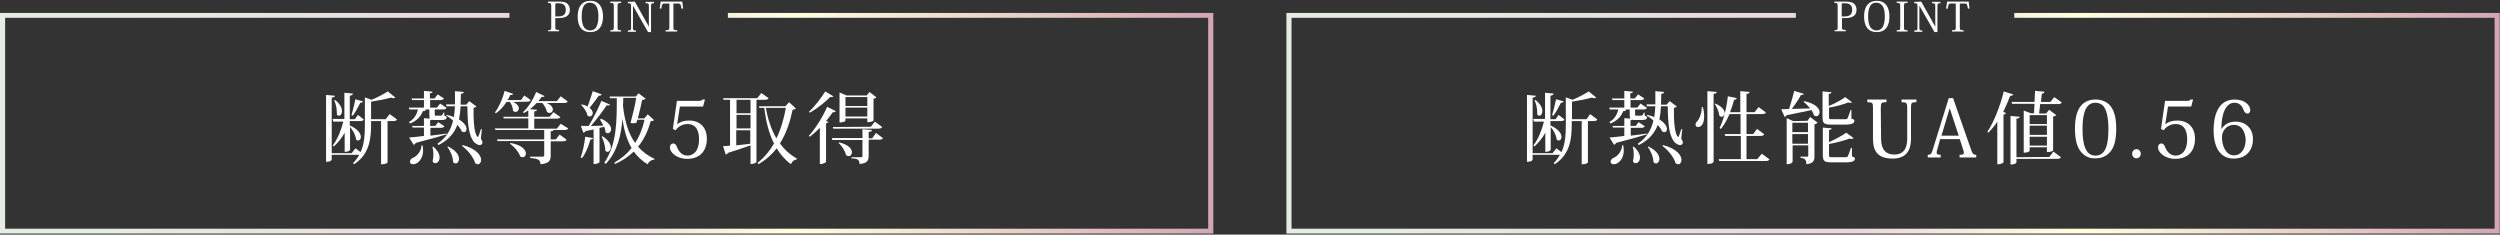 <?xml version="1.0" encoding="utf-8"?>
<!-- Generator: Adobe Illustrator 26.2.1, SVG Export Plug-In . SVG Version: 6.00 Build 0)  -->
<svg version="1.1" id="レイヤー_1" xmlns="http://www.w3.org/2000/svg" xmlns:xlink="http://www.w3.org/1999/xlink" x="0px"
	 y="0px" viewBox="0 0 927 87" style="enable-background:new 0 0 927 87;" xml:space="preserve">
<rect x="0" y="0" width="927" height="87" fill="#333333" stroke="none"/>
<style type="text/css">
	.st0{fill:#FFFFFF;}
	.st1{fill:url(#SVGID_1_);}
	.st2{fill:url(#SVGID_00000098208279593828412740000016937264961324018096_);}
</style>
<g>
	<g>
		<g>
			<g>
				<path class="st0" d="M144.5,42.3l2.7,2c-0.2,0.4-0.6,0.6-1.4,0.6h-2.1v15.3c0,0.2-0.7,0.7-1.9,0.7h-0.5v-16h-3.7v1.3
					c0,5.2-0.6,11-6.3,14.7l-0.4-0.4c1-1,1.7-2,2.3-3.1H123v1.8c0,0.1-0.3,0.8-2.1,0.8V35.2l3.3,0.3c-0.1,0.4-0.3,0.6-1.2,0.7v20.6
					h7.4l1.4-1.8l1.9,1.4c1.4-3,1.6-6.5,1.6-10.2V36.1l2.5,0.9c2.2-0.9,4.6-2.2,6-3.1l2.8,2.3c-0.1,0.1-0.4,0.2-0.7,0.2
					s-0.6-0.1-0.9-0.2c-1.8,0.5-4.8,1.1-7.4,1.5v6.5h5.4L144.5,42.3z M123.3,44.1h4.4v-9.7l3.2,0.3c-0.1,0.4-0.3,0.6-1.2,0.8v8.7
					h1.9l1.1-1.6l2.2,1.7c-0.2,0.4-0.6,0.6-1.3,0.6h-3.9v1.6c3.1,1.4,4.1,3.1,4.1,4.3c0,0.8-0.5,1.3-1,1.3c-0.3,0-0.6-0.1-0.8-0.4
					c-0.1-1.5-1.1-3.4-2.2-4.6v8.4c0,0.1-0.3,0.8-2,0.8v-7.1c-1,1.9-2.4,3.6-4,5.1l-0.4-0.4c1.9-2.5,3.1-5.7,3.9-8.8h-3.7
					L123.3,44.1z M124.3,37.1c1.9,1.5,2.5,3,2.5,4.1c0,1-0.5,1.7-1.1,1.7c-0.3,0-0.6-0.1-0.8-0.5c0-0.2,0-0.5,0-0.7
					c0-1.5-0.4-3.3-1-4.5L124.3,37.1z M134.6,37.6c-0.1,0.3-0.3,0.5-1,0.5c-0.8,1.6-1.8,3.5-2.8,4.8l-0.5-0.2c0.5-1.5,1-3.8,1.5-5.9
					L134.6,37.6z"/>
				<path class="st0" d="M165.6,49.8c-2.5,0.8-6.2,1.8-11.5,3.2c-0.1,0.4-0.4,0.6-0.7,0.7l-1.7-2.7c1.2-0.1,3.2-0.3,5.5-0.6v-3.1
					H153l-0.2-0.6h4.4v-2.9l2.2,0.2c-0.2-0.3-0.2-0.9-0.2-1.8v-1.6h-1.8l0.5,0.1c-0.1,0.4-0.4,0.5-1.1,0.5c-0.7,1.8-2.1,3.6-4.8,4.6
					l-0.3-0.6c1.9-1,2.8-2.8,3.3-4.6h-3.2l-0.2-0.7h5.6v-2.8h-4.4l-0.2-0.6h4.6v-2.8l3.2,0.3c0,0.3-0.3,0.5-1,0.6v1.9h1.7l1.2-1.5
					l2.3,1.5c-0.2,0.4-0.6,0.6-1.3,0.6h-3.8v2.8h2.5l1.2-1.5l2.4,1.6c-0.2,0.4-0.6,0.6-1.3,0.6h-3.1v1.6c0,0.6,0,0.7,0.4,0.7h1.7
					c0.4,0,0.7,0,1.2-1.2h0.2l0.1,1.2c0.7,0.3,0.8,0.3,0.8,0.6c0,0.8-0.6,1-2.1,1h-2c-0.6,0-1.1,0-1.4-0.1c-0.1,0.1-0.3,0.1-0.6,0.2
					v2.1h1.9l1.1-1.4l2.3,1.5c-0.2,0.4-0.6,0.6-1.3,0.6h-3.9v2.9c1.9-0.2,4-0.5,6.1-0.8L165.6,49.8z M156.7,53.9
					c0.1,0.7,0.2,1.4,0.2,1.9c0,3.1-2,5.1-3.7,5.1c-0.7,0-1.2-0.3-1.2-1c0-0.5,0.4-1,1-1.3c1.5-0.6,3.2-2.4,3.3-4.7H156.7z
					 M160.7,54.4c1.7,1.5,2.3,2.9,2.3,4c0,1.3-0.8,2.1-1.6,2.1c-0.4,0-0.8-0.2-1-0.7c0.2-0.8,0.3-1.6,0.3-2.5c0-1-0.1-2.1-0.4-2.8
					L160.7,54.4z M178.7,47.9l-0.4,3.5c0.4,0.6,0.6,1.1,0.6,1.5c0,0.5-0.5,0.9-1,0.9c-0.6,0-1.3-0.4-1.9-0.9
					c-2.2-2.3-2.6-6.7-2.7-13.5h-2.5c-0.1,1.7-0.3,3.4-0.6,4.9c2,1.2,2.8,2.6,2.8,3.5c0,0.8-0.4,1.2-1,1.2c-0.3,0-0.5-0.1-0.8-0.3
					c-0.3-0.8-0.9-1.6-1.6-2.4c-1.1,2.9-3.1,5.5-7,7.5l-0.4-0.5c3.5-2.4,5-5.3,5.8-8.6c-0.8-0.7-1.7-1.4-2.5-1.8l0.2-0.3
					c1,0.2,1.8,0.5,2.6,0.8c0.2-1.3,0.3-2.6,0.4-4h-3.1l-0.2-0.7h3.3c0-1.6,0-3.2,0-4.9l3.3,0.3c-0.1,0.3-0.2,0.6-1.1,0.7
					c0,1.4-0.1,2.7-0.1,4h2.1l1.1-1.3l2.7,2c-0.2,0.2-0.6,0.4-1.1,0.5c-0.2,10.2,1.5,10.8,1.6,10.8c0.2,0,1-2.4,1.1-2.9H178.7
					L178.7,47.9z M166.1,54.3c3.1,1.5,4.1,3.3,4.1,4.6c0,1-0.6,1.7-1.2,1.7c-0.3,0-0.7-0.1-1-0.5c0-1.8-1-4.2-2.1-5.6L166.1,54.3z
					 M171.6,53.8c5.2,1.4,6.8,3.9,6.8,5.5c0,0.9-0.5,1.6-1.2,1.6c-0.3,0-0.6-0.1-1-0.4c-0.6-2.2-2.8-4.9-4.9-6.4L171.6,53.8z"/>
				<path class="st0" d="M210.7,47.6c-0.2,0.4-0.6,0.6-1.4,0.6h-4c-0.1,0.3-0.3,0.4-1.1,0.5v3h1.9l1.4-1.8l2.6,1.9
					c-0.2,0.4-0.6,0.6-1.4,0.6h-4.5v5.2c0,1.8-0.4,3-3.8,3.3c0-1.7-1-2.1-3.8-2.3v-0.5h4.5c0.6,0,0.7-0.1,0.7-0.6v-5.2h-17.3
					l-0.2-0.6h17.5v-3.5h-18.1l-0.2-0.6h12.4v-3.7h-9.1l-0.2-0.6h9.3v-2.4c-0.5,0.4-1.1,0.7-1.6,1l-0.4-0.3c1.8-1.6,3.7-4.4,4.9-7.5
					l3.1,1.5c-0.1,0.3-0.4,0.4-1.1,0.3c-0.3,0.6-0.8,1.1-1.2,1.6h6.9l1.4-1.8l2.6,1.9c-0.2,0.4-0.6,0.6-1.4,0.6h-6.4
					c1.7,0.7,2.3,1.6,2.3,2.4s-0.6,1.3-1.2,1.3c-0.3,0-0.6-0.1-1-0.4c-0.2-1.1-0.9-2.4-1.7-3.3H199c-0.8,0.9-1.7,1.7-2.5,2.3
					l2.6,0.2c0,0.4-0.3,0.5-1,0.6v2h5.7l1.4-1.7l2.6,1.8c-0.2,0.4-0.6,0.6-1.4,0.6h-8.3v3.7h8.4l1.4-1.8L210.7,47.6z M190.3,37.8
					c1.6,0.8,2.1,1.7,2.1,2.4s-0.6,1.3-1.2,1.3c-0.3,0-0.7-0.1-1-0.5c0-1-0.5-2.3-1.1-3.2h-1.3c-1.1,1.8-2.5,3.2-3.9,4.2l-0.4-0.3
					c1.4-1.8,2.8-4.8,3.6-8l3.2,1.1c-0.1,0.3-0.4,0.5-1.1,0.4c-0.3,0.7-0.6,1.3-1,1.9h5l1.2-1.7l2.4,1.7c-0.2,0.4-0.6,0.6-1.3,0.6
					L190.3,37.8L190.3,37.8z M189.3,53c4.3,0.8,5.7,2.6,5.7,3.9c0,0.8-0.5,1.4-1.2,1.4c-0.3,0-0.6-0.1-0.9-0.3
					c-0.5-1.6-2.2-3.6-3.8-4.7L189.3,53z"/>
				<path class="st0" d="M219.9,51.2c-0.1,0.3-0.3,0.5-1,0.6c-0.7,2.6-1.8,5.2-3.1,6.8l-0.5-0.2c0.7-1.8,1.4-4.9,1.7-7.7L219.9,51.2
					z M215.7,38.7c0.9,0.2,1.7,0.5,2.2,0.8c0.6-1.6,1.3-3.8,1.9-5.7l3.3,1.2c-0.1,0.3-0.4,0.5-1.1,0.5c-1,1.5-2.3,3.2-3.4,4.5
					c0.8,0.6,1.2,1.3,1.2,1.9c0,0.7-0.5,1.3-1.1,1.3c-0.3,0-0.6-0.1-0.9-0.4c-0.2-1.3-1.3-2.9-2.3-3.9L215.7,38.7z M222.9,44
					c2.8,1.3,3.7,2.8,3.7,3.9c0,0.9-0.6,1.5-1.2,1.5c-0.3,0-0.6-0.1-0.9-0.5c0-0.6-0.2-1.2-0.4-1.9l-1.8,0.4v12.7
					c0,0.2-0.8,0.7-1.9,0.7h-0.3V48c-0.9,0.2-1.9,0.4-3,0.6c-0.2,0.4-0.5,0.6-0.8,0.6l-0.9-2.5c0.7,0,1.7,0,2.9,0
					c1.7-2.9,3.6-6.6,4.7-9.3l3.2,1.4c-0.1,0.2-0.3,0.3-0.7,0.3c-0.1,0-0.3,0-0.5-0.1c-1.5,2.2-3.7,5.2-5.9,7.7
					c1.4,0,2.9-0.1,4.6-0.1c-0.3-0.8-0.8-1.6-1.2-2.2L222.9,44z M223.4,50.5c2.3,1.5,3.1,3,3.1,4.1c0,1-0.6,1.7-1.2,1.7
					c-0.3,0-0.6-0.1-0.9-0.5c0.1-1.6-0.6-3.8-1.3-5.1L223.4,50.5z M240.2,42.4l2.3,2.1c-0.2,0.3-0.5,0.4-1.2,0.4
					c-1,3.5-2.4,6.7-4.7,9.5c1.7,1.9,3.7,3.4,6.1,4.5l-0.1,0.3c-1,0-1.9,0.6-2.5,1.7c-2.1-1.3-3.7-2.8-5.1-4.7
					c-1.9,1.8-4.1,3.4-7,4.6l-0.2-0.5c2.6-1.5,4.7-3.3,6.4-5.4c-1.7-2.9-2.8-6.5-3.4-10.9l0,0c-0.5,6.2-1.8,12.1-6.2,16.8l-0.5-0.5
					c4.7-6.9,4.6-15.7,4.6-23.9h-2.5l-0.2-0.6h9.7l1.1-1.2l2.6,2c-0.2,0.2-0.7,0.4-1.3,0.5c-0.3,1.7-1,4.4-1.6,6.8h2.4L240.2,42.4z
					 M236,45.5c-0.3,0.1-0.6,0.2-1,0.2c-0.3,0-0.8,0-1.2-0.1c0.8-2.9,1.7-6.7,2.1-9.3h-4.8c0,0.9,0,1.9-0.1,2.8
					c0.6,5.8,2,10.4,4.5,13.9c1.7-2.6,2.8-5.5,3.5-8.6h-2.7L236,45.5z"/>
				<path class="st0" d="M249.5,47.8l1.5-10.4h7.9c1.2,0,1.3-0.1,1.5-0.5h1l-0.7,2.6h-8.6l-1,6.5h0.1c1.2-0.9,2.5-1.3,4.3-1.3
					c4.3,0,6.6,2.8,6.6,6.7c0,5.2-3.2,7.5-7.3,7.5c-3.9,0-6.4-2.4-6.4-4.2c0-1,0.6-1.5,1.2-1.5c0.5,0,0.9,0.2,1.3,1
					c0.5,1.5,1.7,3.5,4,3.5c1.8,0,4.3-1.2,4.3-6.1c0-2.5-0.7-5.6-4.3-5.6c-1.9,0-3.5,1-4.4,2.3L249.5,47.8z"/>
				<path class="st0" d="M285,36.4c-0.2,0.4-0.6,0.6-1.4,0.6h-3.1v23c0,0.2-0.7,0.8-1.9,0.8h-0.3v-6.9c-2.1,0.7-4.8,1.7-8.4,2.8
					c-0.1,0.3-0.5,0.6-0.8,0.6l-1-3.1c0.6,0,1.5-0.1,2.6-0.2V37h-2.4l-0.2-0.6h12.7l1.5-1.9L285,36.4z M278.3,42v-5h-5.2v5H278.3z
					 M278.3,47.6v-5h-5.2v5H278.3z M273,48.3v5.6l5.2-0.6v-5H273z M292.6,37.9l2.5,2.3c-0.2,0.3-0.5,0.4-1.2,0.5
					c-0.9,4.3-2.3,8.7-4.7,12.5c1.7,2.3,3.8,4.2,6.3,5.6l-0.1,0.3c-1,0.2-1.8,0.8-2.1,1.8c-2.2-1.6-3.9-3.6-5.3-5.9
					c-1.8,2.3-4,4.3-6.8,5.9l-0.3-0.5c2.5-2,4.5-4.4,6.1-7.2c-1.9-3.7-3-8.2-3.6-13.2h-1.8l-0.2-0.6h9.8L292.6,37.9z M284,40
					c0.7,4.2,2,8.1,3.9,11.3c1.7-3.5,2.8-7.4,3.5-11.3H284z"/>
				<path class="st0" d="M299.9,50.4c2.8-3.1,5.5-7.7,6.8-10.8l3.2,1.6c-0.1,0.2-0.3,0.4-0.7,0.4c-0.1,0-0.2,0-0.4,0
					c-0.7,1-1.5,2.1-2.5,3.3l0.9,0.3c-0.1,0.3-0.4,0.4-0.9,0.5V60c0,0.2-1,0.8-1.9,0.8H304V47.4c-1.2,1.2-2.4,2.3-3.7,3.3
					L299.9,50.4z M300,41.4c2.3-2.1,4.7-5.4,6-7.5l3,1.8c-0.1,0.2-0.3,0.3-0.6,0.3c-0.1,0-0.3,0-0.5-0.1c-1.7,1.8-4.7,4.2-7.6,5.9
					L300,41.4z M324.8,49.3l2.6,1.9c-0.2,0.4-0.6,0.6-1.4,0.6h-3.9v5.9c0,1.7-0.4,2.9-3.4,3.1c0-1.6-0.8-2-3-2.1v-0.4h3.5
					c0.4,0,0.6-0.1,0.6-0.5v-5.9h-11.2l-0.1-0.7h11.3v-3.3l3.5,0.3c0,0.4-0.2,0.6-1.2,0.7v2.4h1.3L324.8,49.3z M322.9,47l1.5-1.9
					l2.7,2c-0.2,0.4-0.6,0.6-1.4,0.6H309l-0.2-0.6L322.9,47L322.9,47z M311.2,52.8c3.6,0.9,4.7,2.5,4.7,3.7c0,0.8-0.6,1.4-1.2,1.4
					c-0.3,0-0.6-0.1-1-0.4c-0.3-1.5-1.5-3.4-2.8-4.5L311.2,52.8z M313.5,43.9v0.8c0,0.2-0.7,0.7-1.9,0.7h-0.3V34.3l2.6,1.1h7.5
					l1-1.3l2.6,2c-0.2,0.2-0.5,0.4-1.1,0.5v8.1c0,0.1-0.8,0.6-1.9,0.6h-0.4v-1.4L313.5,43.9L313.5,43.9z M321.6,36h-8.1v3.3h8.1V36z
					 M313.5,43.2h8.1v-3.3h-8.1V43.2z"/>
			</g>
		</g>
		
			<linearGradient id="SVGID_1_" gradientUnits="userSpaceOnUse" x1="0" y1="58.3" x2="449.9" y2="58.3" gradientTransform="matrix(1 0 0 -1 0 104)">
			<stop  offset="8.728175e-02" style="stop-color:#E5ECE1"/>
			<stop  offset="0.467" style="stop-color:#E9D6DB"/>
			<stop  offset="0.653" style="stop-color:#FFFFDF"/>
			<stop  offset="1" style="stop-color:#D2A6B2"/>
		</linearGradient>
		<polygon class="st1" points="449.9,86.6 0,86.6 0,4.8 188.9,4.8 188.9,6.6 1.9,6.6 1.9,84.8 448,84.8 448,6.6 269.9,6.6 
			269.9,4.8 449.9,4.8 		"/>
		<g>
			<path class="st0" d="M203.2,11.2c1.1,0,1.2-0.1,1.2-1.2V2.3c0-1.1-0.1-1.2-1.2-1.2V0.6h4c1.6,0,2.5,0.2,3.1,0.7s1,1.3,1,2.3
				s-0.3,1.8-1,2.3s-1.6,0.8-3.3,0.8h-1.1v3.2c0,1.1,0.1,1.2,1.4,1.2v0.5h-4.1L203.2,11.2L203.2,11.2z M207,6.1
				c1.7,0,2.8-0.6,2.8-2.5c0-2.2-1.7-2.4-2.8-2.4h-0.7c-0.3,0-0.4,0.1-0.4,0.9v4H207z"/>
			<path class="st0" d="M214.2,6.1c0-3.9,1.8-5.8,4.7-5.8c3.4,0,4.7,2.6,4.7,5.8c0,3.4-1.4,5.8-4.7,5.8
				C215.5,11.9,214.2,9.5,214.2,6.1z M215.7,6.1c0,1.8,0.3,3.2,0.9,4.1c0.5,0.6,1.3,1.1,2.2,1.1c0.9,0,1.7-0.4,2.2-1.1
				c0.6-0.9,0.9-2.4,0.9-4.1c0-2.1-0.4-3.4-1-4.1s-1.3-1-2.2-1C216,1,215.7,4,215.7,6.1z"/>
			<path class="st0" d="M226.3,11.2c1.2,0,1.3-0.1,1.3-1.2V2.3c0-1.1-0.1-1.2-1.3-1.2V0.6h4v0.5c-1.2,0-1.3,0.1-1.3,1.2V10
				c0,1.1,0.1,1.2,1.3,1.2v0.5h-4V11.2z"/>
			<path class="st0" d="M235.4,0.6l5.2,9.3l0,0V2.4c0-1.1-0.1-1.2-1.2-1.2V0.7h3.1v0.5c-1,0-1.1,0.1-1.1,1.2v9.5h-1.1l-5.6-9.8l0,0
				v8c0,1.1,0.1,1.2,1.1,1.2v0.5h-3v-0.5c1.1,0,1.2-0.1,1.2-1.2V2.4c0-1.1-0.1-1.2-1.2-1.2V0.7L235.4,0.6L235.4,0.6z"/>
			<path class="st0" d="M249.7,1.3V10c0,1.1,0.1,1.2,1.4,1.2v0.5h-4.3v-0.5c1.3,0,1.4-0.1,1.4-1.2V1.3h-1.7c-0.9,0-1,0.1-1.3,1.9
				h-0.6l0.4-2.6h8l0.3,2.6h-0.6c-0.3-1.8-0.5-1.9-1.3-1.9C251.4,1.3,249.7,1.3,249.7,1.3z"/>
		</g>
		<g>
			<g>
				<path class="st0" d="M589.6,42.3l2.7,2c-0.2,0.4-0.6,0.6-1.4,0.6h-2.1v15.3c0,0.2-0.7,0.7-1.9,0.7h-0.4v-16h-3.7v1.3
					c0,5.2-0.6,11-6.3,14.7l-0.4-0.4c1-1,1.7-2,2.3-3.1h-10.1v1.8c0,0.1-0.3,0.8-2.1,0.8V35.2l3.3,0.3c-0.1,0.4-0.3,0.6-1.2,0.7
					v20.6h7.4l1.4-1.8l1.9,1.4c1.4-3,1.6-6.5,1.6-10.2V36.1l2.5,0.9c2.2-0.9,4.6-2.2,6-3.1l2.8,2.3c-0.1,0.1-0.4,0.2-0.7,0.2
					s-0.6-0.1-0.9-0.2c-1.8,0.5-4.8,1.1-7.4,1.5v6.5h5.4L589.6,42.3z M568.5,44.1h4.4v-9.7l3.2,0.3c-0.1,0.4-0.3,0.6-1.2,0.8v8.7
					h1.9l1.1-1.6l2.2,1.7c-0.2,0.4-0.6,0.6-1.3,0.6h-3.9v1.6c3.1,1.4,4.1,3.1,4.1,4.3c0,0.8-0.5,1.3-1,1.3c-0.3,0-0.6-0.1-0.8-0.4
					c-0.1-1.5-1.1-3.4-2.2-4.6v8.4c0,0.1-0.3,0.8-2,0.8v-7.1c-1,1.9-2.4,3.6-4,5.1l-0.4-0.4c1.9-2.5,3.1-5.7,3.9-8.8h-3.7
					L568.5,44.1z M569.4,37.1c1.9,1.5,2.5,3,2.5,4.1c0,1-0.5,1.7-1.1,1.7c-0.3,0-0.6-0.1-0.8-0.5c0-0.2,0-0.5,0-0.7
					c0-1.5-0.4-3.3-1-4.5L569.4,37.1z M579.8,37.6c-0.1,0.3-0.3,0.5-1,0.5c-0.8,1.6-1.8,3.5-2.8,4.8l-0.5-0.2c0.5-1.5,1-3.8,1.5-5.9
					L579.8,37.6z"/>
				<path class="st0" d="M610.7,49.8c-2.5,0.8-6.2,1.8-11.5,3.2c-0.1,0.4-0.4,0.6-0.7,0.7l-1.7-2.7c1.2-0.1,3.2-0.3,5.5-0.6v-3.1
					h-4.2l-0.2-0.6h4.4v-2.9l2.2,0.2c-0.2-0.3-0.2-0.9-0.2-1.8v-1.6h-1.8l0.5,0.1c-0.1,0.4-0.4,0.5-1.1,0.5
					c-0.7,1.8-2.1,3.6-4.8,4.6l-0.3-0.6c1.9-1,2.8-2.8,3.3-4.6h-3.2l-0.2-0.7h5.6v-2.8h-4.4l-0.2-0.6h4.6v-2.8l3.2,0.3
					c0,0.3-0.3,0.5-1,0.6v1.9h1.7l1.2-1.5l2.3,1.5c-0.2,0.4-0.6,0.6-1.3,0.6h-3.8v2.8h2.5l1.2-1.5l2.4,1.6c-0.2,0.4-0.6,0.6-1.3,0.6
					h-3.1v1.6c0,0.6,0,0.7,0.4,0.7h1.7c0.4,0,0.7,0,1.2-1.2h0.2l0.1,1.2c0.7,0.3,0.8,0.3,0.8,0.6c0,0.8-0.6,1-2.1,1h-2
					c-0.6,0-1.1,0-1.4-0.1c-0.1,0.1-0.3,0.1-0.6,0.2v2.1h1.9l1.1-1.4l2.3,1.5c-0.2,0.4-0.6,0.6-1.3,0.6h-3.9v2.9
					c1.9-0.2,4-0.5,6.1-0.8L610.7,49.8z M601.9,53.9c0.1,0.7,0.2,1.4,0.2,1.9c0,3.1-2,5.1-3.7,5.1c-0.7,0-1.2-0.3-1.2-1
					c0-0.5,0.4-1,1-1.3c1.5-0.6,3.2-2.4,3.3-4.7H601.9z M605.8,54.4c1.7,1.5,2.3,2.9,2.3,4c0,1.3-0.8,2.1-1.6,2.1
					c-0.4,0-0.8-0.2-1-0.7c0.2-0.8,0.3-1.6,0.3-2.5c0-1-0.1-2.1-0.4-2.8L605.8,54.4z M623.8,47.9l-0.4,3.5c0.4,0.6,0.6,1.1,0.6,1.5
					c0,0.5-0.5,0.9-1,0.9c-0.6,0-1.3-0.4-1.9-0.9c-2.2-2.3-2.6-6.7-2.7-13.5h-2.5c-0.1,1.7-0.3,3.4-0.6,4.9c2,1.2,2.8,2.6,2.8,3.5
					c0,0.8-0.4,1.2-1,1.2c-0.3,0-0.5-0.1-0.8-0.3c-0.3-0.8-0.9-1.6-1.6-2.4c-1.1,2.9-3.1,5.5-7,7.5l-0.4-0.5c3.5-2.4,5-5.3,5.8-8.6
					c-0.8-0.7-1.7-1.4-2.5-1.8l0.2-0.3c1,0.2,1.8,0.5,2.6,0.8c0.2-1.3,0.3-2.6,0.4-4h-3.1l-0.2-0.7h3.3c0-1.6,0-3.2,0-4.9l3.3,0.3
					c-0.1,0.3-0.2,0.6-1.1,0.7c0,1.4-0.1,2.7-0.1,4h2.1l1.1-1.3l2.7,2c-0.2,0.2-0.6,0.4-1.1,0.5c-0.2,10.2,1.5,10.8,1.6,10.8
					c0.2,0,1-2.4,1.1-2.9H623.8L623.8,47.9z M611.2,54.3c3.1,1.5,4.1,3.3,4.1,4.6c0,1-0.6,1.7-1.2,1.7c-0.3,0-0.7-0.1-1-0.5
					c0-1.8-1-4.2-2.1-5.6L611.2,54.3z M616.7,53.8c5.2,1.4,6.8,3.9,6.8,5.5c0,0.9-0.5,1.6-1.2,1.6c-0.3,0-0.6-0.1-1-0.4
					c-0.6-2.2-2.8-4.9-4.9-6.4L616.7,53.8z"/>
				<path class="st0" d="M631.4,39.7c0.4,1.3,0.5,2.4,0.5,3.4c0,1.4-0.3,4-2.3,4c-0.6,0-0.9-0.4-0.9-0.9s0.3-0.9,0.7-1.3
					c0.8-0.9,1.7-3.2,1.6-5.2H631.4z M633.1,33.8l3.5,0.3c-0.1,0.4-0.3,0.6-1.2,0.7V60c0,0.1-0.3,0.8-2.3,0.8V33.8z M636,38.4
					c2.6,1.1,3.5,2.5,3.5,3.5c0,0.8-0.6,1.4-1.1,1.4c-0.3,0-0.6-0.1-0.9-0.5c-0.1-1.3-0.9-3.2-1.7-4.3L636,38.4z M653.3,57l2.8,2.1
					c-0.2,0.4-0.6,0.6-1.4,0.6h-17.2l-0.2-0.7h8.2v-8.6h-5.8l-0.2-0.7h5.9v-7.4h-4.1c-0.9,2.1-2,4.1-3.2,5.5l-0.5-0.3
					c1.4-2.7,2.6-7.4,3.1-11.8l3.3,0.7c-0.1,0.3-0.3,0.6-1,0.6c-0.4,1.6-0.9,3.1-1.5,4.6h3.8v-7.8l3.5,0.3c-0.1,0.4-0.3,0.6-1.2,0.7
					v6.8h3l1.5-1.9l2.7,2c-0.2,0.4-0.6,0.6-1.4,0.6h-5.8v7.4h2.5l1.4-1.9l2.7,2c-0.3,0.4-0.6,0.6-1.4,0.6h-5.2V59h4L653.3,57z"/>
				<path class="st0" d="M668.9,34.8c-0.1,0.3-0.4,0.4-1.1,0.4c-0.8,1.5-2.1,3.5-3.4,5.2c2-0.1,4.3-0.1,6.8-0.2
					c-0.7-0.9-1.6-1.8-2.4-2.4l0.2-0.3c4.3,0.9,5.7,2.8,5.7,4.1c0,0.8-0.5,1.5-1.2,1.5c-0.3,0-0.6-0.1-0.9-0.4
					c-0.2-0.6-0.5-1.3-0.9-1.9c-2.2,0.5-5.2,1.1-9.2,1.9c-0.2,0.4-0.5,0.6-0.8,0.6l-1.2-2.8c0.7,0,1.7,0,2.9-0.1
					c0.7-2.1,1.4-4.8,1.9-6.7L668.9,34.8z M670.2,44.8l1-1.4l2.8,2.1c-0.2,0.2-0.7,0.5-1.2,0.6v11.7c0,1.6-0.2,2.8-3,3.1
					c0-1.7-0.6-2.2-2.2-2.4v-0.4h2.5c0.3,0,0.4-0.1,0.4-0.4v-3.8h-5.8V60c0,0-0.3,0.9-2.2,0.9V43.8l2.4,1.1L670.2,44.8L670.2,44.8z
					 M670.4,45.5h-5.8V49h5.8V45.5z M664.6,53.3h5.8v-3.6h-5.8V53.3z M686.5,44c1,0.3,1.1,0.4,1.1,0.8c0,0.9-0.9,1.4-3.5,1.4H679
					c-2.7,0-3.2-0.5-3.2-2.8v-9.5l3.3,0.3c0,0.3-0.2,0.5-1,0.6v4.5c2.3-0.9,4.8-2.3,6.1-3.3l2.5,1.9c-0.1,0.2-0.3,0.2-0.6,0.2
					c-0.2,0-0.5,0-0.8-0.1c-1.7,0.7-4.6,1.5-7.1,1.9v3.5c0,0.8,0.1,0.8,1,0.8h4.9c0.5,0,0.8,0,1-0.4c0.2-0.3,0.6-1.5,1.1-3h0.3V44z
					 M686.7,54.8V58c1,0.3,1.1,0.5,1.1,0.8c0,0.9-0.8,1.4-3.5,1.4h-5.2c-2.7,0-3.2-0.5-3.2-2.9v-10l3.3,0.3c-0.1,0.3-0.2,0.5-1,0.6
					v4.5c2.3-1,5-2.5,6.4-3.5l2.7,2c-0.1,0.2-0.4,0.3-0.7,0.3c-0.2,0-0.5-0.1-0.8-0.1c-1.9,0.7-4.9,1.5-7.6,2v4c0,0.8,0.1,0.9,1,0.9
					h5c0.5,0,0.8,0,1-0.4c0.2-0.3,0.6-1.6,1.1-3L686.7,54.8L686.7,54.8z"/>
				<path class="st0" d="M697.5,50.9c0,2.5,0.3,6.4,4.9,6.4s4.8-4,4.8-6.3V40.2c0-2.1-0.2-2.3-2.1-2.3v-1h5.5v1c-1.9,0-2,0.2-2,2.3
					v11.2c0,4.4-1.8,7.4-6.8,7.4c-6.6,0-7.3-4-7.3-7.7V40.2c0-2.1-0.1-2.3-2.1-2.3v-1h7.1v1c-1.9,0-2.1,0.1-2.1,2.3L697.5,50.9
					L697.5,50.9z"/>
				<path class="st0" d="M726.7,51.6h-7.3l-1,3.6c-0.2,0.6-0.3,1.1-0.3,1.4c0,0.6,0.4,0.8,1.5,0.8v1h-4.8v-1c1,0,1.4-0.3,1.8-1.7
					l6-19.3h1.6l6.6,18.9c0.6,1.7,0.9,2.1,2,2.1v1h-6.2v-1c1.2,0,1.6-0.2,1.6-0.8c0-0.3-0.1-0.7-0.3-1.2L726.7,51.6z M726.3,50.3
					l-3.3-10h-0.1l-3,10H726.3z"/>
				<path class="st0" d="M736.9,48.9c2.3-3.4,4.7-9.3,6.1-15l3.5,1.1c-0.1,0.3-0.3,0.6-1.1,0.5c-0.8,2.1-1.7,4.1-2.6,6l1,0.4
					c-0.1,0.3-0.3,0.5-0.9,0.6v17.7c-0.1,0.2-1,0.7-1.9,0.7h-0.4V45.1c-1,1.6-2.2,2.9-3.3,4.1L736.9,48.9z M759.9,58.2l1.5-2
					l2.8,2.1c-0.2,0.4-0.6,0.6-1.4,0.6h-15.1v1.3c0,0.1-0.3,0.8-2.2,0.8V43l3.4,0.3c0,0.4-0.3,0.6-1.2,0.7v14.3L759.9,58.2
					L759.9,58.2z M761.7,36l2.8,2c-0.2,0.4-0.6,0.6-1.4,0.6h-6.6c-0.1,1.2-0.3,2.5-0.4,3.5h2.6l1.1-1.4l2.7,2
					c-0.2,0.2-0.5,0.4-1.2,0.5v12.5c0,0.2-0.8,0.7-1.9,0.7H759v-1.8h-6.4v1.3c0,0.2-0.7,0.7-1.9,0.7h-0.3V41l2.6,1h1.2
					c0.1-1,0.1-2.2,0.2-3.5h-8.3l-0.2-0.7h8.5c0.1-1.4,0.1-2.8,0.2-4.1l3.5,0.3c-0.1,0.4-0.3,0.7-1,0.8l-0.3,3h3.5L761.7,36z
					 M759,42.7h-6.4V46h6.4V42.7z M752.6,46.6V50h6.4v-3.4H752.6z M752.6,54h6.4v-3.3h-6.4V54z"/>
				<path class="st0" d="M771.8,56.5c-1.6-1.7-2.4-4.6-2.4-8.8c0-4.1,0.8-7.2,2.7-9c1.2-1.1,2.8-1.8,4.9-1.8s3.8,0.7,5,1.8
					c1.9,1.8,2.7,4.9,2.7,9c0,4.3-0.8,7.1-2.4,8.8c-1.5,1.6-3.2,2.2-5.3,2.2C775.6,58.8,773.6,58.5,771.8,56.5z M772.2,47.8
					c0,5.3,0.9,9.9,4.8,9.9c3.9,0,4.8-4.3,4.8-9.9c0-4.6-0.8-7.1-1.8-8.4c-0.9-1-2-1.3-3-1.3C773.6,38.1,772.2,41.5,772.2,47.8z"/>
				<path class="st0" d="M793.8,57c0,0.9-0.7,1.7-1.6,1.7c-1,0-1.6-0.8-1.6-1.7s0.7-1.7,1.6-1.7S793.8,56.1,793.8,57z"/>
				<path class="st0" d="M801.3,47.8l1.5-10.4h7.9c1.2,0,1.3-0.1,1.5-0.5h1l-0.7,2.6h-8.6l-1,6.5h0.1c1.2-0.9,2.5-1.3,4.3-1.3
					c4.3,0,6.6,2.8,6.6,6.7c0,5.2-3.2,7.5-7.3,7.5c-3.9,0-6.4-2.4-6.4-4.2c0-1,0.6-1.5,1.2-1.5c0.5,0,0.9,0.2,1.3,1
					c0.5,1.5,1.7,3.5,4,3.5c1.8,0,4.3-1.2,4.3-6.1c0-2.5-0.7-5.6-4.3-5.6c-1.9,0-3.5,1-4.4,2.3L801.3,47.8z"/>
				<path class="st0" d="M823.7,47.9c1-1.7,2.8-2.8,5.2-2.8c3.9,0,6.5,2.6,6.5,6.5c0,3.7-2.1,7.2-7.2,7.2c-4.1,0-7.4-3-7.4-10.6
					c0-4.4,1.2-11.3,7.8-11.3c4,0,5.8,2.3,5.8,3.9c0,0.7-0.4,1.3-1,1.3c-0.8,0-1.2-0.5-1.6-1.6c-0.6-1.5-1.6-2.4-3.3-2.4
					C825.2,38.1,823.6,42.6,823.7,47.9L823.7,47.9z M828.3,46.3c-2.7,0-4.4,2.3-4.4,4.6c0,3.2,1.5,6.7,4.4,6.7c3,0,4.4-2.8,4.4-5.9
					C832.6,50.4,832.1,46.3,828.3,46.3z"/>
			</g>
		</g>
		
			<linearGradient id="SVGID_00000026138478690022904970000013936457483478309013_" gradientUnits="userSpaceOnUse" x1="477" y1="58.3" x2="926.9" y2="58.3" gradientTransform="matrix(1 0 0 -1 0 104)">
			<stop  offset="8.728175e-02" style="stop-color:#E5ECE1"/>
			<stop  offset="0.467" style="stop-color:#E9D6DB"/>
			<stop  offset="0.653" style="stop-color:#FFFFDF"/>
			<stop  offset="1" style="stop-color:#D2A6B2"/>
		</linearGradient>
		<polygon style="fill:url(#SVGID_00000026138478690022904970000013936457483478309013_);" points="926.9,86.6 477,86.6 477,4.8 
			665.9,4.8 665.9,6.6 478.9,6.6 478.9,84.8 925,84.8 925,6.6 746.9,6.6 746.9,4.8 926.9,4.8 		"/>
		<g>
			<path class="st0" d="M680.2,11.2c1.1,0,1.2-0.1,1.2-1.2V2.3c0-1.1-0.1-1.2-1.2-1.2V0.6h4c1.6,0,2.5,0.2,3.2,0.7
				c0.6,0.5,1,1.3,1,2.3s-0.3,1.8-1,2.3s-1.6,0.8-3.3,0.8H683v3.2c0,1.1,0.1,1.2,1.4,1.2v0.5h-4.1L680.2,11.2L680.2,11.2L680.2,11.2
				z M684,6.1c1.7,0,2.8-0.6,2.8-2.5c0-2.2-1.7-2.4-2.8-2.4h-0.7c-0.3,0-0.4,0.1-0.4,0.9v4H684z"/>
			<path class="st0" d="M691.2,6.1c0-3.9,1.8-5.8,4.7-5.8c3.4,0,4.7,2.6,4.7,5.8c0,3.4-1.3,5.8-4.7,5.8S691.2,9.5,691.2,6.1z
				 M692.7,6.1c0,1.8,0.3,3.2,0.9,4.1c0.5,0.6,1.3,1.1,2.2,1.1s1.7-0.4,2.2-1.1c0.6-0.9,0.9-2.4,0.9-4.1c0-2.1-0.4-3.4-1-4.1
				s-1.3-1-2.2-1C693,1,692.7,4,692.7,6.1z"/>
			<path class="st0" d="M703.3,11.2c1.2,0,1.3-0.1,1.3-1.2V2.3c0-1.1-0.1-1.2-1.3-1.2V0.6h4v0.5c-1.2,0-1.3,0.1-1.3,1.2V10
				c0,1.1,0.1,1.2,1.3,1.2v0.5h-4V11.2z"/>
			<path class="st0" d="M712.4,0.6l5.2,9.3l0,0V2.4c0-1.1-0.1-1.2-1.2-1.2V0.7h3.1v0.5c-1,0-1.1,0.1-1.1,1.2v9.5h-1.1l-5.6-9.8l0,0
				v8c0,1.1,0.1,1.2,1.1,1.2v0.5h-3v-0.5c1.1,0,1.2-0.1,1.2-1.2V2.4c0-1.1-0.1-1.2-1.2-1.2V0.7L712.4,0.6L712.4,0.6z"/>
			<path class="st0" d="M726.7,1.3V10c0,1.1,0.1,1.2,1.4,1.2v0.5h-4.3v-0.5c1.3,0,1.4-0.1,1.4-1.2V1.3h-1.7c-0.9,0-1,0.1-1.3,1.9
				h-0.6l0.4-2.6h8l0.3,2.6h-0.6c-0.3-1.8-0.4-1.9-1.3-1.9C728.4,1.3,726.7,1.3,726.7,1.3z"/>
		</g>
	</g>
</g>
</svg>
